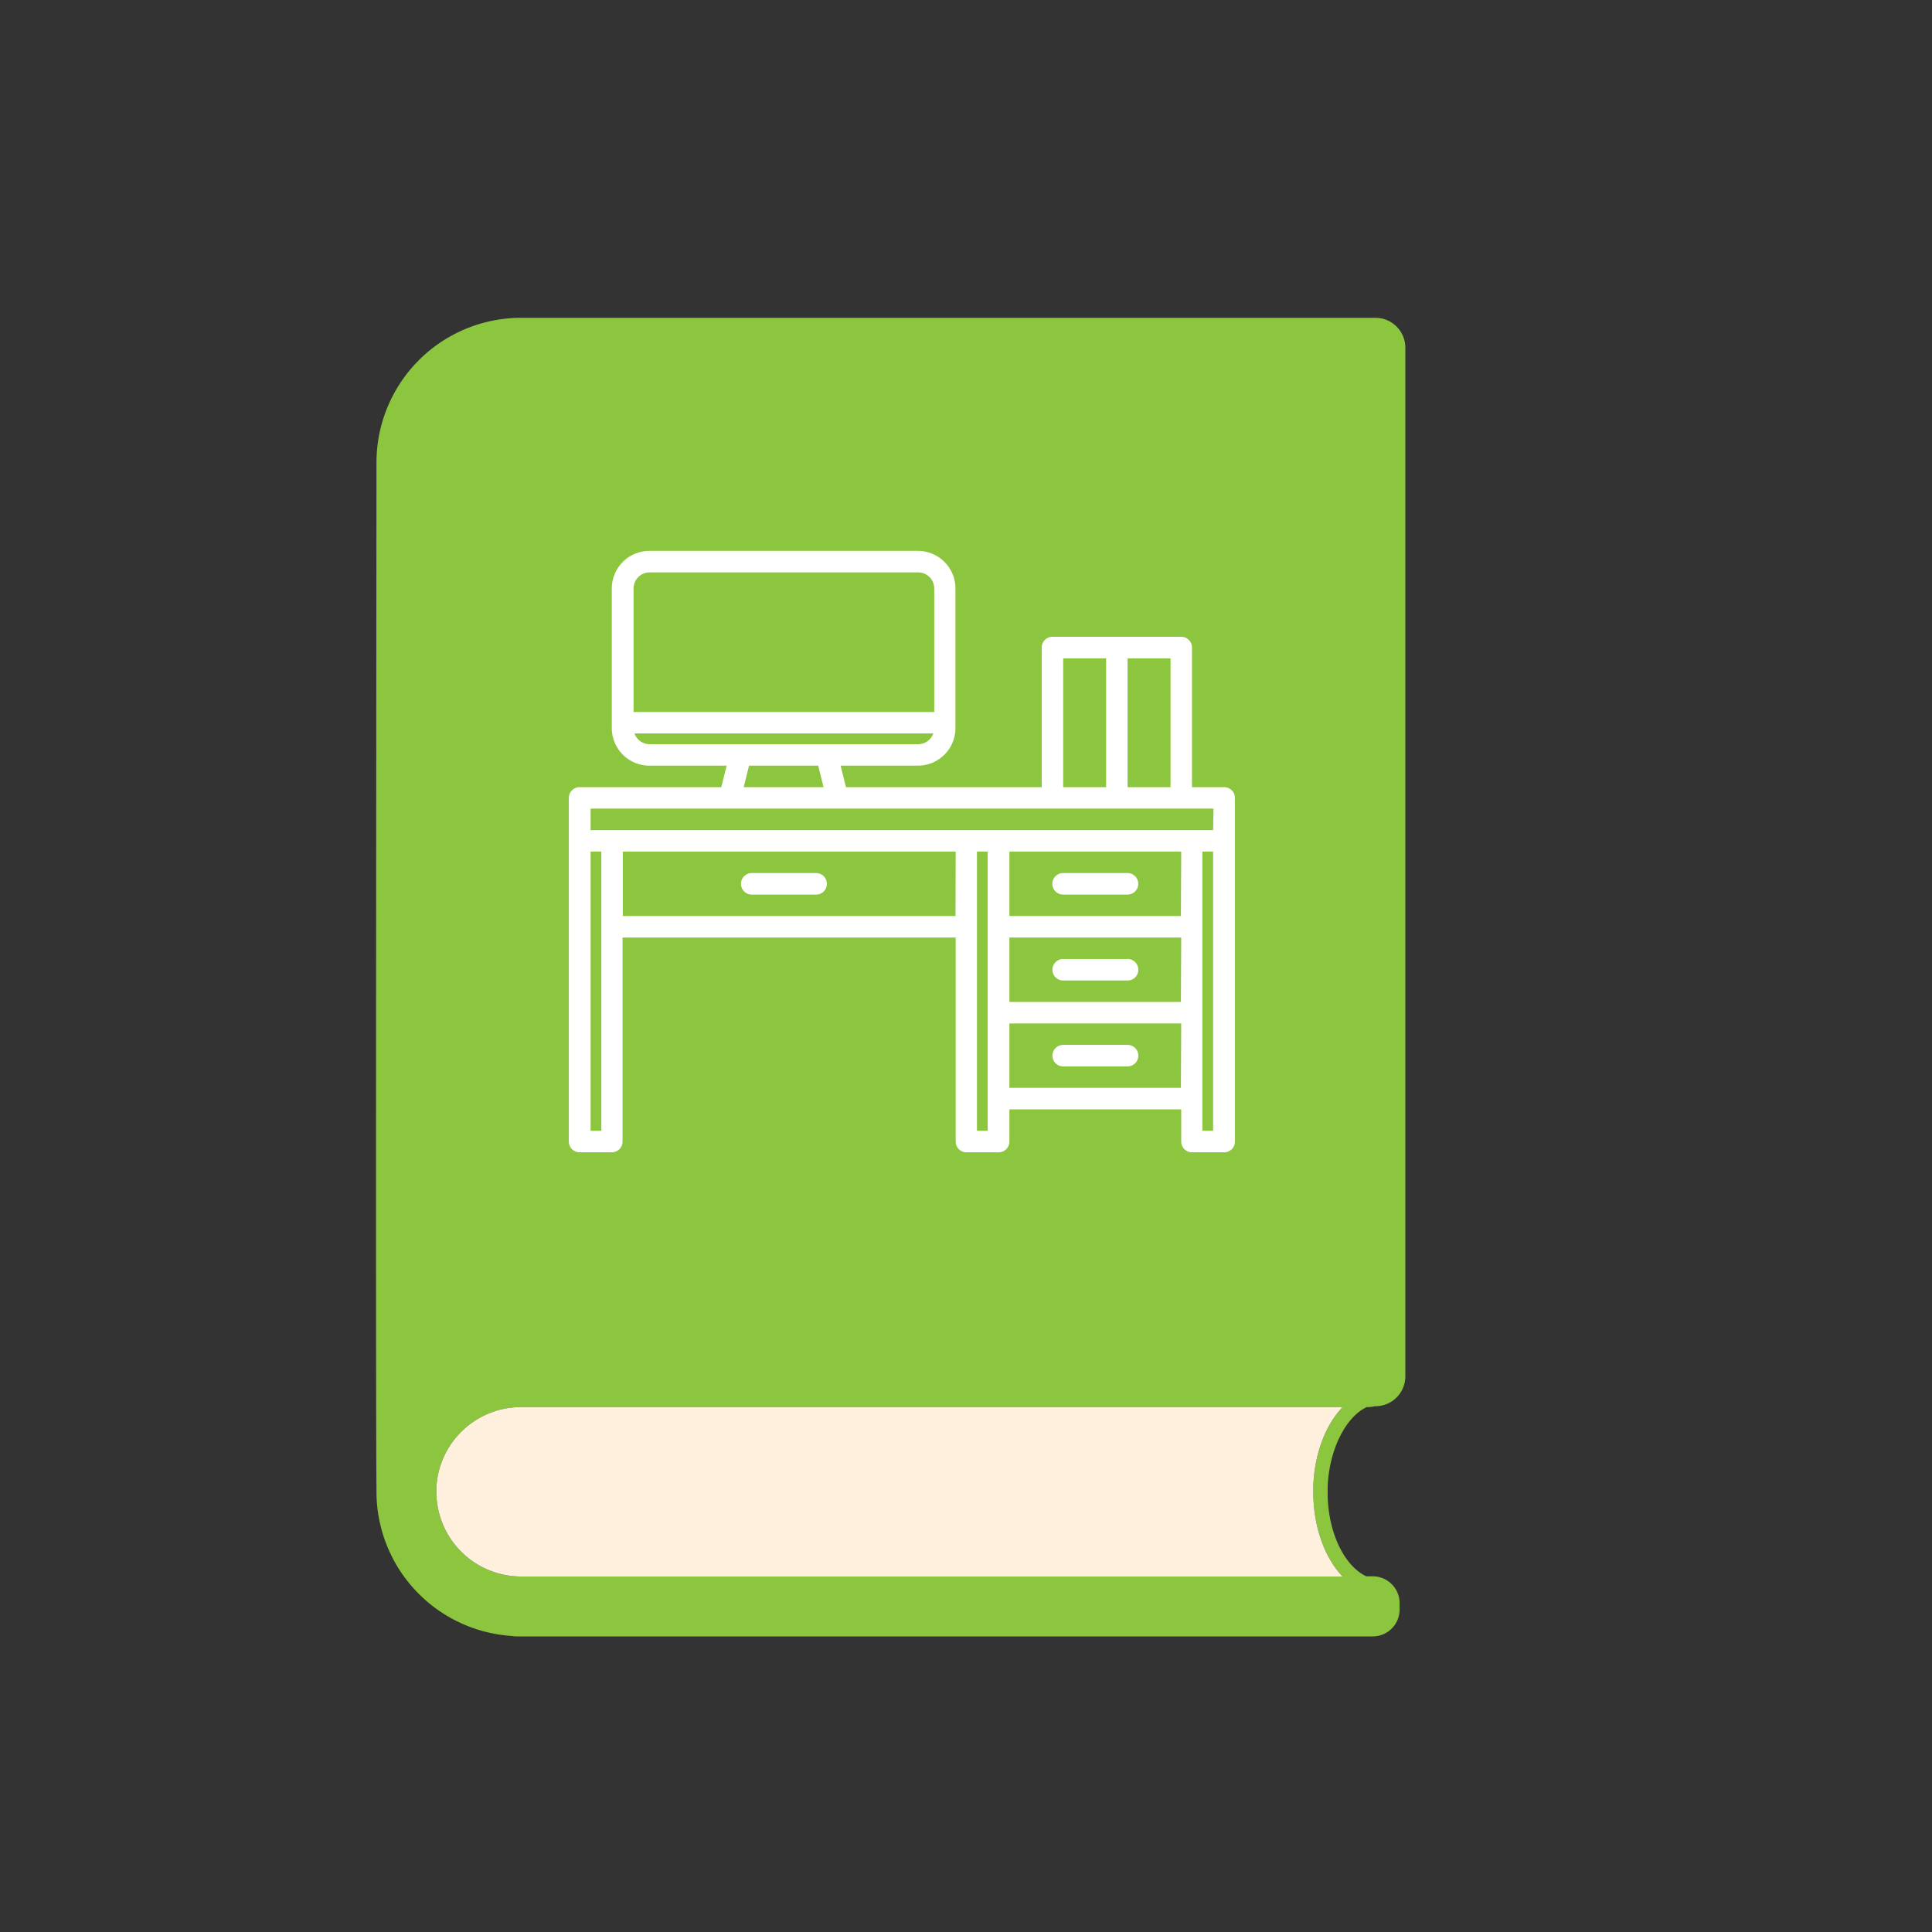 <?xml version="1.0" encoding="UTF-8"?> <svg xmlns="http://www.w3.org/2000/svg" id="Слой_1" data-name="Слой 1" viewBox="0 0 300 300"><rect x="0" y="0" width="300" height="300" fill="#333333" stroke="none"/> <defs> <style>.cls-1{fill:#8cc63f;}.cls-2{fill:#fff0de;}.cls-3{fill:#fff;}</style> </defs> <path class="cls-1" d="M212.23,218.49h.2a4.59,4.59,0,0,0,1.06-.13h.08a4.65,4.65,0,0,0,4.65-4.66V54a4.64,4.64,0,0,0-4.65-4.65H80.91A22.47,22.47,0,0,0,58.46,71.81c0,.16,0,.32,0,.49,0,11.42-.16,144.73,0,158.54,0,.27,0,.53,0,.81a22.46,22.46,0,0,0,21,22.38,4.15,4.15,0,0,0,.7.07h133a4.17,4.17,0,0,0,4.17-4.17v-1a4.17,4.17,0,0,0-4.17-4.16h-1c-3.33-1.55-5.87-6.58-6-12.53v-.07c0-.12,0-.24,0-.36s0-.41,0-.71v-.35C206.42,225,209,220,212.23,218.49Zm-8.3,12.23v.45c0,.29,0,.51,0,.67s0,.12,0,.17l0,.21v.05c.14,5.24,1.91,9.79,4.55,12.53H80.9a13.17,13.17,0,0,1-13.13-12.62c0-.12,0-.24,0-.37s0-.52,0-.95A13.17,13.17,0,0,1,80.9,218.49H208.49C205.89,221.18,204.12,225.62,203.93,230.72Z"></path> <path class="cls-2" d="M203.93,230.72v.45c0,.29,0,.51,0,.67s0,.12,0,.17l0,.21v.05c.14,5.24,1.91,9.79,4.55,12.53H80.9a13.17,13.17,0,0,1-13.13-12.62c0-.12,0-.24,0-.37s0-.52,0-.95A13.17,13.17,0,0,1,80.9,218.49H208.49C205.89,221.18,204.12,225.62,203.93,230.72Z"></path> <path class="cls-3" d="M190.09,122.23h-5V100.55a1.67,1.67,0,0,0-1.67-1.67h-20a1.66,1.66,0,0,0-1.66,1.67v21.68H131.36l-.83-3.34h12a5.83,5.83,0,0,0,5.83-5.83V91.38a5.84,5.84,0,0,0-5.83-5.84H100.88A5.85,5.85,0,0,0,95,91.38v21.68a5.84,5.84,0,0,0,5.84,5.83h12l-.84,3.34H90a1.67,1.67,0,0,0-1.67,1.67v53.36A1.67,1.67,0,0,0,90,178.93h5a1.67,1.67,0,0,0,1.67-1.67V145.58H148.4v31.68a1.67,1.67,0,0,0,1.67,1.67h5a1.67,1.67,0,0,0,1.67-1.67v-5h26.68v5a1.67,1.67,0,0,0,1.67,1.67h5a1.67,1.67,0,0,0,1.67-1.67V123.9A1.67,1.67,0,0,0,190.09,122.23Zm-15-20h6.67v20h-6.67Zm-10,0h6.67v20h-6.67ZM98.38,91.38a2.5,2.5,0,0,1,2.5-2.5h41.69a2.5,2.5,0,0,1,2.5,2.5v19.18H98.38Zm2.5,24.18a2.51,2.51,0,0,1-2.36-1.67h46.4a2.49,2.49,0,0,1-2.35,1.67Zm27,6.67h-12.4l.83-3.34h10.74ZM93.37,175.59H91.71V132.23h1.66Zm55-33.35H96.71v-10H148.4Zm5,33.35h-1.67V132.23h1.67Zm30-6.67H156.74v-10h26.68Zm0-13.34H156.74v-10h26.68Zm0-13.34H156.74v-10h26.68Zm5,33.35h-1.67V132.23h1.67Zm0-46.69H91.71v-3.34h96.72Z"></path> <path class="cls-3" d="M165.08,138.91h10a1.67,1.67,0,0,0,0-3.34h-10a1.67,1.67,0,0,0,0,3.34Z"></path> <path class="cls-3" d="M175.09,148.91h-10a1.67,1.67,0,0,0,0,3.34h10a1.67,1.67,0,0,0,0-3.34Z"></path> <path class="cls-3" d="M175.09,162.25h-10a1.67,1.67,0,0,0,0,3.34h10a1.67,1.67,0,0,0,0-3.34Z"></path> <path class="cls-3" d="M126.73,135.57h-10a1.67,1.67,0,0,0,0,3.34h10a1.67,1.67,0,0,0,0-3.34Z"></path> </svg> 